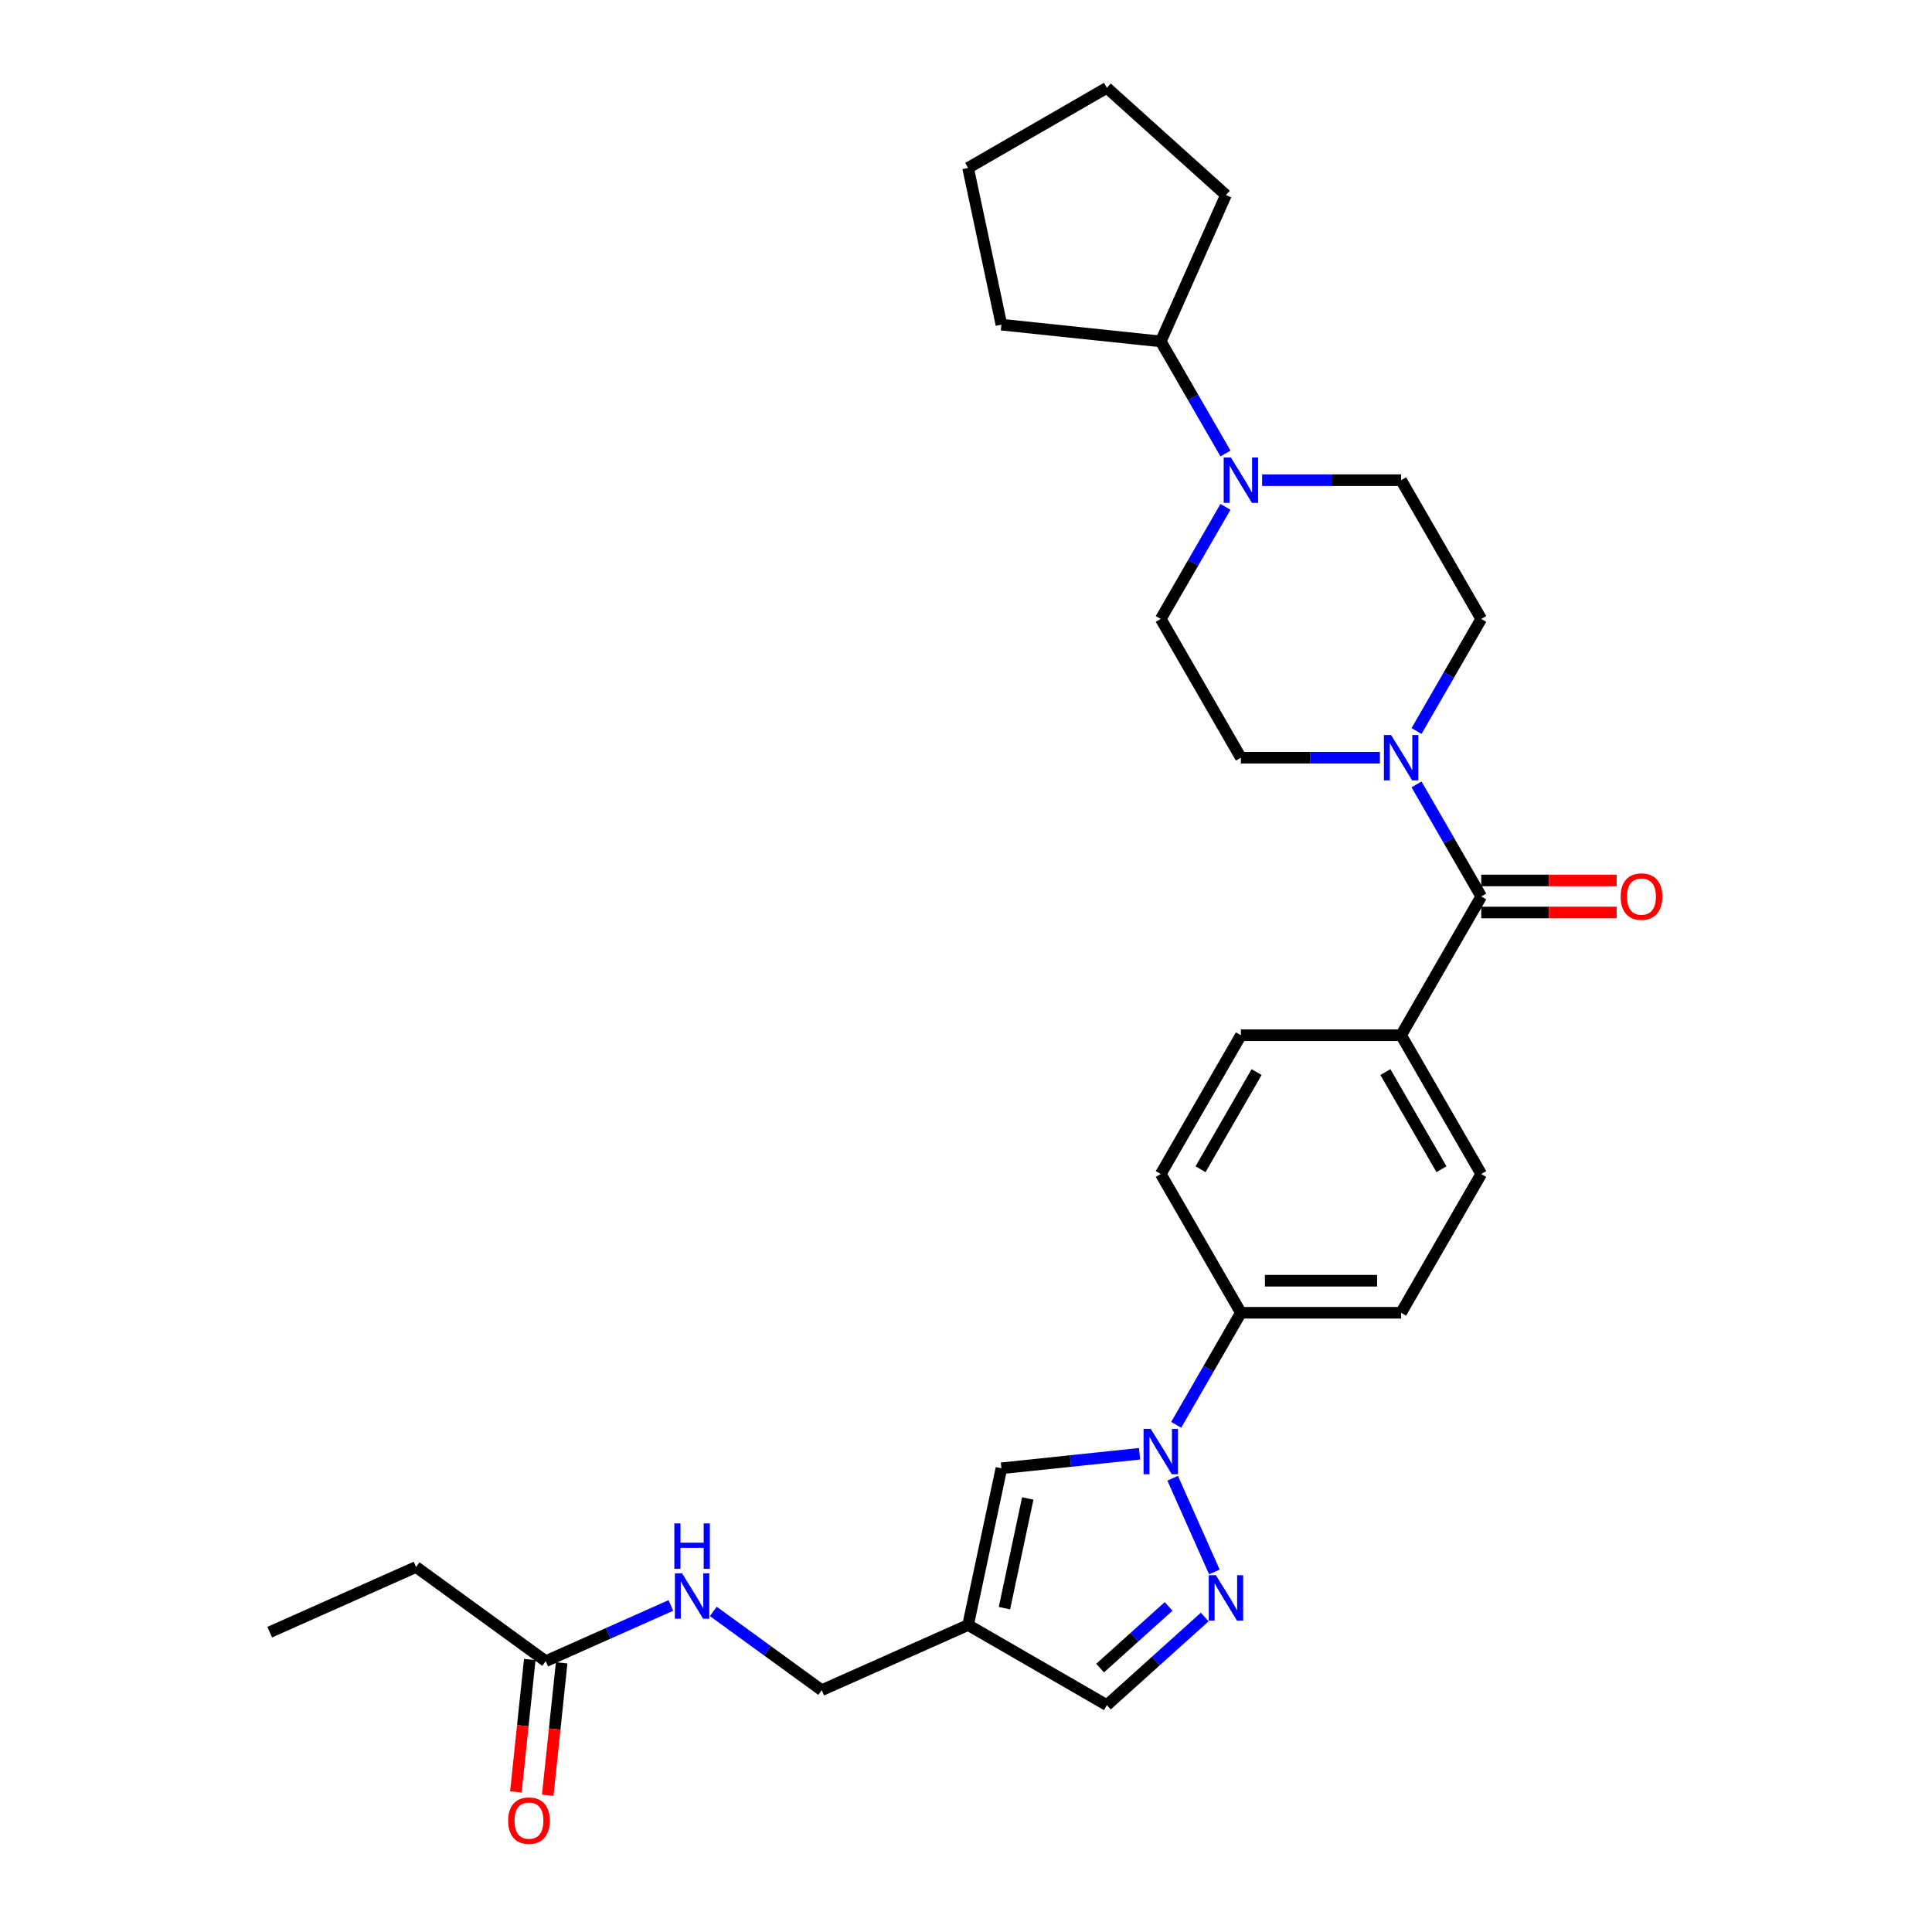 <?xml version='1.0' encoding='iso-8859-1'?>
<svg version='1.1' baseProfile='full'
              xmlns='http://www.w3.org/2000/svg'
                      xmlns:rdkit='http://www.rdkit.org/xml'
                      xmlns:xlink='http://www.w3.org/1999/xlink'
                  xml:space='preserve'
width='1000px' height='1000px' viewBox='0 0 1000 1000'>
<!-- END OF HEADER -->
<rect style='opacity:1.0;fill:#FFFFFF;stroke:none' width='1000' height='1000' x='0' y='0'> </rect>
<path class='bond-0' d='M 606.965,765.129 L 628.563,813.639' style='fill:none;fill-rule:evenodd;stroke:#0000FF;stroke-width:6px;stroke-linecap:butt;stroke-linejoin:miter;stroke-opacity:1' />
<path class='bond-4' d='M 589.832,752.466 L 554.082,756.224' style='fill:none;fill-rule:evenodd;stroke:#0000FF;stroke-width:6px;stroke-linecap:butt;stroke-linejoin:miter;stroke-opacity:1' />
<path class='bond-4' d='M 554.082,756.224 L 518.331,759.981' style='fill:none;fill-rule:evenodd;stroke:#000000;stroke-width:6px;stroke-linecap:butt;stroke-linejoin:miter;stroke-opacity:1' />
<path class='bond-7' d='M 608.79,737.495 L 625.536,708.491' style='fill:none;fill-rule:evenodd;stroke:#0000FF;stroke-width:6px;stroke-linecap:butt;stroke-linejoin:miter;stroke-opacity:1' />
<path class='bond-7' d='M 625.536,708.491 L 642.281,679.488' style='fill:none;fill-rule:evenodd;stroke:#000000;stroke-width:6px;stroke-linecap:butt;stroke-linejoin:miter;stroke-opacity:1' />
<path class='bond-6' d='M 623.565,836.965 L 598.239,859.769' style='fill:none;fill-rule:evenodd;stroke:#0000FF;stroke-width:6px;stroke-linecap:butt;stroke-linejoin:miter;stroke-opacity:1' />
<path class='bond-6' d='M 598.239,859.769 L 572.913,882.573' style='fill:none;fill-rule:evenodd;stroke:#000000;stroke-width:6px;stroke-linecap:butt;stroke-linejoin:miter;stroke-opacity:1' />
<path class='bond-6' d='M 604.868,831.479 L 587.14,847.442' style='fill:none;fill-rule:evenodd;stroke:#0000FF;stroke-width:6px;stroke-linecap:butt;stroke-linejoin:miter;stroke-opacity:1' />
<path class='bond-6' d='M 587.14,847.442 L 569.412,863.405' style='fill:none;fill-rule:evenodd;stroke:#000000;stroke-width:6px;stroke-linecap:butt;stroke-linejoin:miter;stroke-opacity:1' />
<path class='bond-1' d='M 766.685,464.014 L 725.217,535.838' style='fill:none;fill-rule:evenodd;stroke:#000000;stroke-width:6px;stroke-linecap:butt;stroke-linejoin:miter;stroke-opacity:1' />
<path class='bond-2' d='M 766.685,464.014 L 749.939,435.01' style='fill:none;fill-rule:evenodd;stroke:#000000;stroke-width:6px;stroke-linecap:butt;stroke-linejoin:miter;stroke-opacity:1' />
<path class='bond-2' d='M 749.939,435.01 L 733.194,406.006' style='fill:none;fill-rule:evenodd;stroke:#0000FF;stroke-width:6px;stroke-linecap:butt;stroke-linejoin:miter;stroke-opacity:1' />
<path class='bond-14' d='M 766.685,472.307 L 801.725,472.307' style='fill:none;fill-rule:evenodd;stroke:#000000;stroke-width:6px;stroke-linecap:butt;stroke-linejoin:miter;stroke-opacity:1' />
<path class='bond-14' d='M 801.725,472.307 L 836.766,472.307' style='fill:none;fill-rule:evenodd;stroke:#FF0000;stroke-width:6px;stroke-linecap:butt;stroke-linejoin:miter;stroke-opacity:1' />
<path class='bond-14' d='M 766.685,455.72 L 801.725,455.72' style='fill:none;fill-rule:evenodd;stroke:#000000;stroke-width:6px;stroke-linecap:butt;stroke-linejoin:miter;stroke-opacity:1' />
<path class='bond-14' d='M 801.725,455.72 L 836.766,455.72' style='fill:none;fill-rule:evenodd;stroke:#FF0000;stroke-width:6px;stroke-linecap:butt;stroke-linejoin:miter;stroke-opacity:1' />
<path class='bond-10' d='M 733.194,378.372 L 749.939,349.368' style='fill:none;fill-rule:evenodd;stroke:#0000FF;stroke-width:6px;stroke-linecap:butt;stroke-linejoin:miter;stroke-opacity:1' />
<path class='bond-10' d='M 749.939,349.368 L 766.685,320.364' style='fill:none;fill-rule:evenodd;stroke:#000000;stroke-width:6px;stroke-linecap:butt;stroke-linejoin:miter;stroke-opacity:1' />
<path class='bond-11' d='M 714.236,392.189 L 678.258,392.189' style='fill:none;fill-rule:evenodd;stroke:#0000FF;stroke-width:6px;stroke-linecap:butt;stroke-linejoin:miter;stroke-opacity:1' />
<path class='bond-11' d='M 678.258,392.189 L 642.281,392.189' style='fill:none;fill-rule:evenodd;stroke:#000000;stroke-width:6px;stroke-linecap:butt;stroke-linejoin:miter;stroke-opacity:1' />
<path class='bond-3' d='M 501.088,841.105 L 518.331,759.981' style='fill:none;fill-rule:evenodd;stroke:#000000;stroke-width:6px;stroke-linecap:butt;stroke-linejoin:miter;stroke-opacity:1' />
<path class='bond-3' d='M 519.899,832.385 L 531.97,775.599' style='fill:none;fill-rule:evenodd;stroke:#000000;stroke-width:6px;stroke-linecap:butt;stroke-linejoin:miter;stroke-opacity:1' />
<path class='bond-17' d='M 501.088,841.105 L 425.322,874.838' style='fill:none;fill-rule:evenodd;stroke:#000000;stroke-width:6px;stroke-linecap:butt;stroke-linejoin:miter;stroke-opacity:1' />
<path class='bond-29' d='M 501.088,841.105 L 572.913,882.573' style='fill:none;fill-rule:evenodd;stroke:#000000;stroke-width:6px;stroke-linecap:butt;stroke-linejoin:miter;stroke-opacity:1' />
<path class='bond-5' d='M 634.304,262.357 L 617.558,291.361' style='fill:none;fill-rule:evenodd;stroke:#0000FF;stroke-width:6px;stroke-linecap:butt;stroke-linejoin:miter;stroke-opacity:1' />
<path class='bond-5' d='M 617.558,291.361 L 600.813,320.364' style='fill:none;fill-rule:evenodd;stroke:#000000;stroke-width:6px;stroke-linecap:butt;stroke-linejoin:miter;stroke-opacity:1' />
<path class='bond-16' d='M 634.304,234.723 L 617.558,205.719' style='fill:none;fill-rule:evenodd;stroke:#0000FF;stroke-width:6px;stroke-linecap:butt;stroke-linejoin:miter;stroke-opacity:1' />
<path class='bond-16' d='M 617.558,205.719 L 600.813,176.715' style='fill:none;fill-rule:evenodd;stroke:#000000;stroke-width:6px;stroke-linecap:butt;stroke-linejoin:miter;stroke-opacity:1' />
<path class='bond-31' d='M 653.262,248.54 L 689.239,248.54' style='fill:none;fill-rule:evenodd;stroke:#0000FF;stroke-width:6px;stroke-linecap:butt;stroke-linejoin:miter;stroke-opacity:1' />
<path class='bond-31' d='M 689.239,248.54 L 725.217,248.54' style='fill:none;fill-rule:evenodd;stroke:#000000;stroke-width:6px;stroke-linecap:butt;stroke-linejoin:miter;stroke-opacity:1' />
<path class='bond-19' d='M 642.281,679.488 L 725.217,679.488' style='fill:none;fill-rule:evenodd;stroke:#000000;stroke-width:6px;stroke-linecap:butt;stroke-linejoin:miter;stroke-opacity:1' />
<path class='bond-19' d='M 654.721,662.9 L 712.776,662.9' style='fill:none;fill-rule:evenodd;stroke:#000000;stroke-width:6px;stroke-linecap:butt;stroke-linejoin:miter;stroke-opacity:1' />
<path class='bond-20' d='M 642.281,679.488 L 600.813,607.663' style='fill:none;fill-rule:evenodd;stroke:#000000;stroke-width:6px;stroke-linecap:butt;stroke-linejoin:miter;stroke-opacity:1' />
<path class='bond-8' d='M 725.217,535.838 L 642.281,535.838' style='fill:none;fill-rule:evenodd;stroke:#000000;stroke-width:6px;stroke-linecap:butt;stroke-linejoin:miter;stroke-opacity:1' />
<path class='bond-30' d='M 725.217,535.838 L 766.685,607.663' style='fill:none;fill-rule:evenodd;stroke:#000000;stroke-width:6px;stroke-linecap:butt;stroke-linejoin:miter;stroke-opacity:1' />
<path class='bond-30' d='M 717.072,554.906 L 746.1,605.183' style='fill:none;fill-rule:evenodd;stroke:#000000;stroke-width:6px;stroke-linecap:butt;stroke-linejoin:miter;stroke-opacity:1' />
<path class='bond-9' d='M 282.46,859.823 L 314.852,845.4' style='fill:none;fill-rule:evenodd;stroke:#000000;stroke-width:6px;stroke-linecap:butt;stroke-linejoin:miter;stroke-opacity:1' />
<path class='bond-9' d='M 314.852,845.4 L 347.245,830.978' style='fill:none;fill-rule:evenodd;stroke:#0000FF;stroke-width:6px;stroke-linecap:butt;stroke-linejoin:miter;stroke-opacity:1' />
<path class='bond-18' d='M 274.212,858.956 L 270.61,893.221' style='fill:none;fill-rule:evenodd;stroke:#000000;stroke-width:6px;stroke-linecap:butt;stroke-linejoin:miter;stroke-opacity:1' />
<path class='bond-18' d='M 270.61,893.221 L 267.009,927.487' style='fill:none;fill-rule:evenodd;stroke:#FF0000;stroke-width:6px;stroke-linecap:butt;stroke-linejoin:miter;stroke-opacity:1' />
<path class='bond-18' d='M 290.708,860.689 L 287.107,894.955' style='fill:none;fill-rule:evenodd;stroke:#000000;stroke-width:6px;stroke-linecap:butt;stroke-linejoin:miter;stroke-opacity:1' />
<path class='bond-18' d='M 287.107,894.955 L 283.505,929.221' style='fill:none;fill-rule:evenodd;stroke:#FF0000;stroke-width:6px;stroke-linecap:butt;stroke-linejoin:miter;stroke-opacity:1' />
<path class='bond-23' d='M 282.46,859.823 L 215.363,811.074' style='fill:none;fill-rule:evenodd;stroke:#000000;stroke-width:6px;stroke-linecap:butt;stroke-linejoin:miter;stroke-opacity:1' />
<path class='bond-13' d='M 766.685,320.364 L 725.217,248.54' style='fill:none;fill-rule:evenodd;stroke:#000000;stroke-width:6px;stroke-linecap:butt;stroke-linejoin:miter;stroke-opacity:1' />
<path class='bond-12' d='M 642.281,392.189 L 600.813,320.364' style='fill:none;fill-rule:evenodd;stroke:#000000;stroke-width:6px;stroke-linecap:butt;stroke-linejoin:miter;stroke-opacity:1' />
<path class='bond-15' d='M 369.206,834.067 L 397.264,854.453' style='fill:none;fill-rule:evenodd;stroke:#0000FF;stroke-width:6px;stroke-linecap:butt;stroke-linejoin:miter;stroke-opacity:1' />
<path class='bond-15' d='M 397.264,854.453 L 425.322,874.838' style='fill:none;fill-rule:evenodd;stroke:#000000;stroke-width:6px;stroke-linecap:butt;stroke-linejoin:miter;stroke-opacity:1' />
<path class='bond-24' d='M 600.813,176.715 L 518.331,168.046' style='fill:none;fill-rule:evenodd;stroke:#000000;stroke-width:6px;stroke-linecap:butt;stroke-linejoin:miter;stroke-opacity:1' />
<path class='bond-25' d='M 600.813,176.715 L 634.546,100.95' style='fill:none;fill-rule:evenodd;stroke:#000000;stroke-width:6px;stroke-linecap:butt;stroke-linejoin:miter;stroke-opacity:1' />
<path class='bond-22' d='M 725.217,679.488 L 766.685,607.663' style='fill:none;fill-rule:evenodd;stroke:#000000;stroke-width:6px;stroke-linecap:butt;stroke-linejoin:miter;stroke-opacity:1' />
<path class='bond-21' d='M 600.813,607.663 L 642.281,535.838' style='fill:none;fill-rule:evenodd;stroke:#000000;stroke-width:6px;stroke-linecap:butt;stroke-linejoin:miter;stroke-opacity:1' />
<path class='bond-21' d='M 621.398,605.183 L 650.426,554.906' style='fill:none;fill-rule:evenodd;stroke:#000000;stroke-width:6px;stroke-linecap:butt;stroke-linejoin:miter;stroke-opacity:1' />
<path class='bond-26' d='M 215.363,811.074 L 139.598,844.807' style='fill:none;fill-rule:evenodd;stroke:#000000;stroke-width:6px;stroke-linecap:butt;stroke-linejoin:miter;stroke-opacity:1' />
<path class='bond-28' d='M 518.331,168.046 L 501.088,86.922' style='fill:none;fill-rule:evenodd;stroke:#000000;stroke-width:6px;stroke-linecap:butt;stroke-linejoin:miter;stroke-opacity:1' />
<path class='bond-27' d='M 634.546,100.95 L 572.913,45.455' style='fill:none;fill-rule:evenodd;stroke:#000000;stroke-width:6px;stroke-linecap:butt;stroke-linejoin:miter;stroke-opacity:1' />
<path class='bond-32' d='M 572.913,45.455 L 501.088,86.922' style='fill:none;fill-rule:evenodd;stroke:#000000;stroke-width:6px;stroke-linecap:butt;stroke-linejoin:miter;stroke-opacity:1' />
<path  class='atom-0' d='M 595.621 739.568
L 603.318 752.009
Q 604.081 753.236, 605.308 755.459
Q 606.535 757.682, 606.602 757.814
L 606.602 739.568
L 609.72 739.568
L 609.72 763.056
L 606.502 763.056
L 598.242 749.454
Q 597.28 747.862, 596.251 746.037
Q 595.256 744.213, 594.958 743.649
L 594.958 763.056
L 591.906 763.056
L 591.906 739.568
L 595.621 739.568
' fill='#0000FF'/>
<path  class='atom-1' d='M 629.354 815.334
L 637.051 827.775
Q 637.814 829.002, 639.041 831.225
Q 640.269 833.447, 640.335 833.58
L 640.335 815.334
L 643.453 815.334
L 643.453 838.822
L 640.235 838.822
L 631.975 825.22
Q 631.013 823.628, 629.985 821.803
Q 628.989 819.979, 628.691 819.415
L 628.691 838.822
L 625.639 838.822
L 625.639 815.334
L 629.354 815.334
' fill='#0000FF'/>
<path  class='atom-3' d='M 720.025 380.445
L 727.721 392.886
Q 728.484 394.113, 729.712 396.336
Q 730.939 398.559, 731.006 398.691
L 731.006 380.445
L 734.124 380.445
L 734.124 403.933
L 730.906 403.933
L 722.646 390.331
Q 721.684 388.739, 720.655 386.914
Q 719.66 385.09, 719.362 384.526
L 719.362 403.933
L 716.309 403.933
L 716.309 380.445
L 720.025 380.445
' fill='#0000FF'/>
<path  class='atom-6' d='M 637.089 236.796
L 644.786 249.237
Q 645.549 250.464, 646.776 252.687
Q 648.003 254.909, 648.07 255.042
L 648.07 236.796
L 651.188 236.796
L 651.188 260.284
L 647.97 260.284
L 639.71 246.682
Q 638.748 245.09, 637.719 243.265
Q 636.724 241.441, 636.426 240.877
L 636.426 260.284
L 633.374 260.284
L 633.374 236.796
L 637.089 236.796
' fill='#0000FF'/>
<path  class='atom-15' d='M 838.839 464.08
Q 838.839 458.44, 841.626 455.289
Q 844.412 452.137, 849.621 452.137
Q 854.829 452.137, 857.616 455.289
Q 860.402 458.44, 860.402 464.08
Q 860.402 469.786, 857.583 473.037
Q 854.763 476.255, 849.621 476.255
Q 844.445 476.255, 841.626 473.037
Q 838.839 469.819, 838.839 464.08
M 849.621 473.601
Q 853.204 473.601, 855.128 471.213
Q 857.085 468.791, 857.085 464.08
Q 857.085 459.469, 855.128 457.147
Q 853.204 454.791, 849.621 454.791
Q 846.038 454.791, 844.081 457.113
Q 842.156 459.436, 842.156 464.08
Q 842.156 468.824, 844.081 471.213
Q 846.038 473.601, 849.621 473.601
' fill='#FF0000'/>
<path  class='atom-16' d='M 353.034 814.346
L 360.73 826.786
Q 361.493 828.014, 362.721 830.236
Q 363.948 832.459, 364.015 832.592
L 364.015 814.346
L 367.133 814.346
L 367.133 837.833
L 363.915 837.833
L 355.655 824.232
Q 354.693 822.639, 353.664 820.815
Q 352.669 818.99, 352.37 818.426
L 352.37 837.833
L 349.318 837.833
L 349.318 814.346
L 353.034 814.346
' fill='#0000FF'/>
<path  class='atom-16' d='M 349.036 788.51
L 352.221 788.51
L 352.221 798.495
L 364.23 798.495
L 364.23 788.51
L 367.415 788.51
L 367.415 811.997
L 364.23 811.997
L 364.23 801.149
L 352.221 801.149
L 352.221 811.997
L 349.036 811.997
L 349.036 788.51
' fill='#0000FF'/>
<path  class='atom-19' d='M 263.009 942.37
Q 263.009 936.731, 265.796 933.579
Q 268.582 930.428, 273.791 930.428
Q 278.999 930.428, 281.786 933.579
Q 284.572 936.731, 284.572 942.37
Q 284.572 948.076, 281.753 951.328
Q 278.933 954.545, 273.791 954.545
Q 268.616 954.545, 265.796 951.328
Q 263.009 948.11, 263.009 942.37
M 273.791 951.892
Q 277.374 951.892, 279.298 949.503
Q 281.255 947.081, 281.255 942.37
Q 281.255 937.759, 279.298 935.437
Q 277.374 933.082, 273.791 933.082
Q 270.208 933.082, 268.251 935.404
Q 266.327 937.726, 266.327 942.37
Q 266.327 947.114, 268.251 949.503
Q 270.208 951.892, 273.791 951.892
' fill='#FF0000'/>
</svg>
